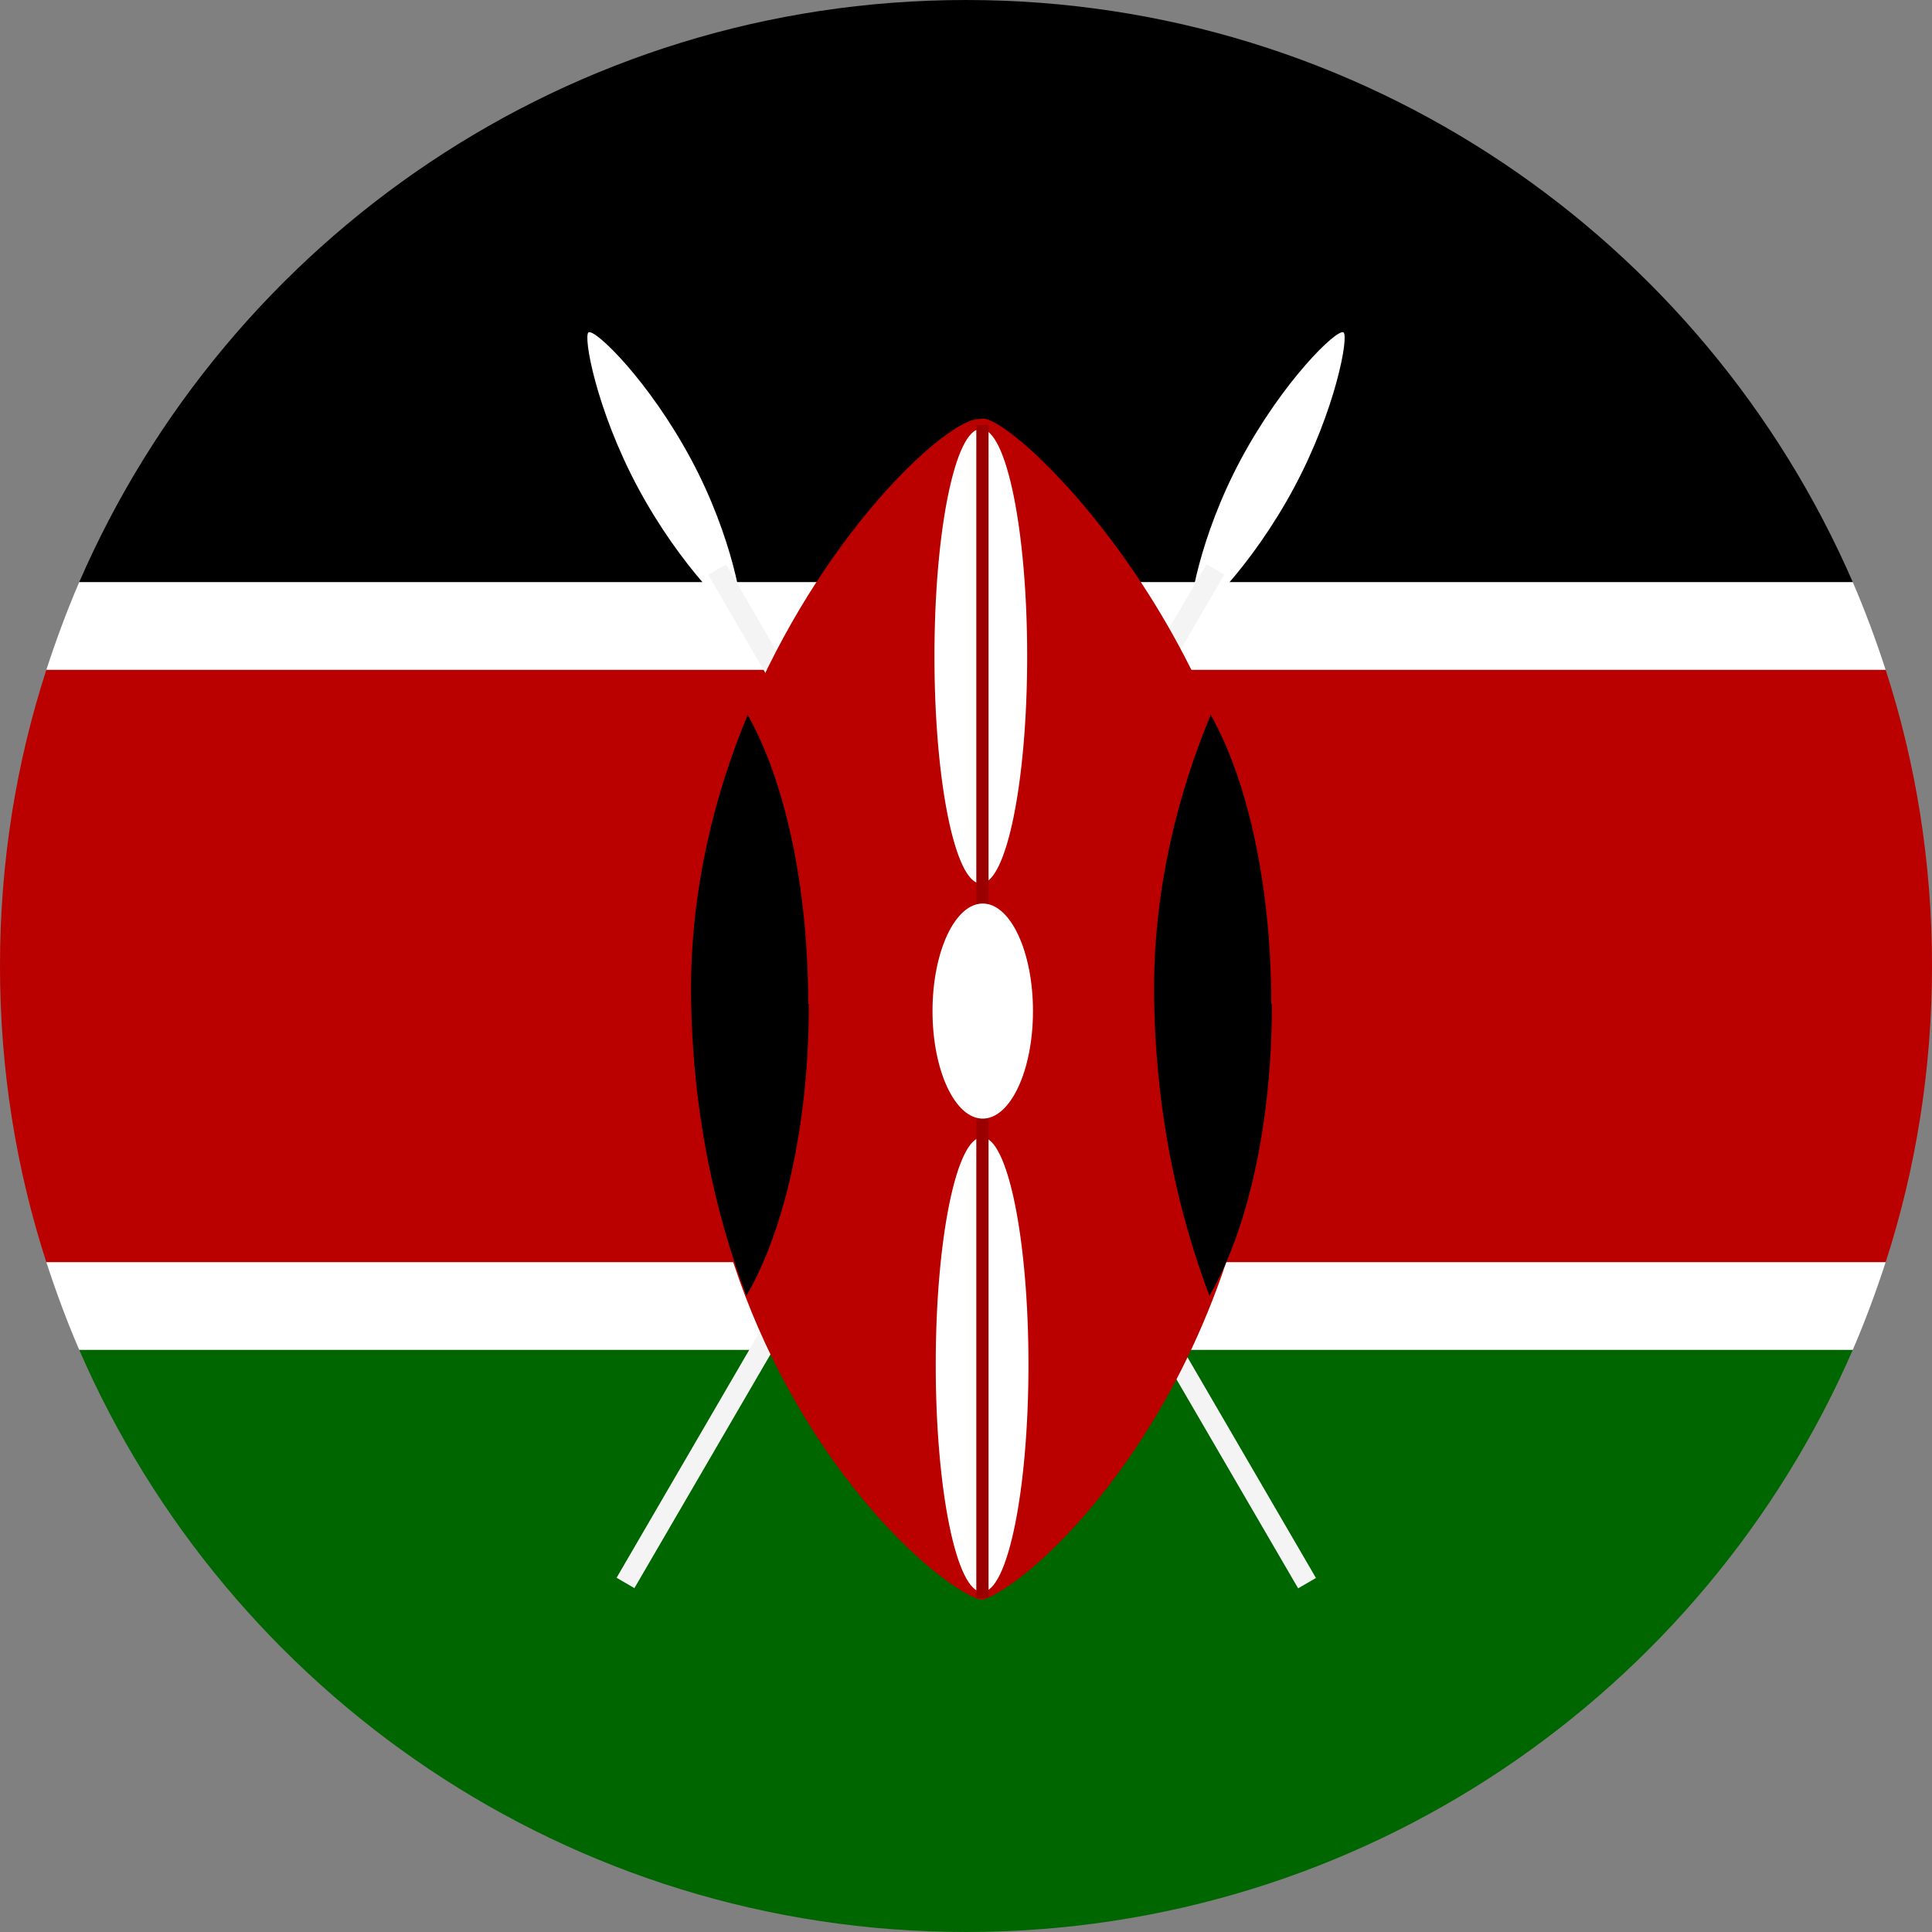 <?xml version="1.0" encoding="UTF-8"?><svg id="kenya30x30" xmlns="http://www.w3.org/2000/svg" width="30" height="30" viewBox="0 0 30 30"><rect x="0" y="0" width="30" height="30" fill="#808080" stroke="none"/><defs><style>.cls-1{fill:#f4f4f4;}.cls-2{fill:#fff;}.cls-3{fill:#9b0000;}.cls-4{fill:#b00;}.cls-5{fill:#060;}</style></defs><path d="M28.77,9.04H1.23C3.54,3.72,8.83,0,15,0s11.46,3.72,13.77,9.04Z"/><path class="cls-5" d="M28.77,20.96c-2.31,5.32-7.6,9.04-13.77,9.04S3.54,26.28,1.23,20.96H28.77Z"/><path class="cls-4" d="M30,15c0,1.6-.25,3.15-.72,4.6H.72c-.47-1.45-.72-2.99-.72-4.6s.25-3.15,.72-4.6H29.28c.47,1.45,.72,2.99,.72,4.6Z"/><path class="cls-2" d="M29.28,10.4H.72c.15-.46,.32-.92,.51-1.36H28.77c.19,.44,.36,.9,.51,1.36Z"/><path class="cls-2" d="M29.28,19.6c-.15,.46-.32,.92-.51,1.36H1.23c-.19-.44-.36-.9-.51-1.36H29.28Z"/><path class="cls-2" d="M10.73,7.13c.65,1.21,.83,2.36,.77,2.42-.08,.09-.94-.76-1.59-1.97-.65-1.21-.86-2.37-.77-2.42,.11-.05,.94,.76,1.59,1.97Z"/><rect class="cls-1" x="15.55" y="7.61" width=".32" height="18.21" transform="translate(-6.27 10.17) rotate(-30.2)"/><path class="cls-2" d="M19.27,7.13c-.65,1.21-.83,2.36-.77,2.42,.08,.09,.94-.76,1.59-1.97,.65-1.21,.86-2.37,.77-2.42-.11-.05-.94,.76-1.59,1.97Z"/><rect class="cls-1" x="5.19" y="16.55" width="18.21" height=".32" transform="translate(-7.34 20.66) rotate(-59.8)"/><path class="cls-4" d="M19.72,15.37c-.02,5.72-3.38,9.01-4.38,9.44,0,0-.06,.03-.1,.03-.02,0-.1-.03-.1-.03-.68-.29-2.5-1.9-3.57-4.69-.5-1.32-.85-2.91-.86-4.75,0-1.57,.36-3.02,.88-4.27,1.15-2.75,2.98-4.47,3.56-4.59,0,0,.12-.01,.13-.01,.64,.08,4.45,3.85,4.44,8.87Z"/><path d="M12.56,15.59c0,1.87-.38,3.52-.97,4.53-.5-1.32-.85-2.91-.86-4.75,0-1.57,.36-3.02,.88-4.27,.57,1.01,.94,2.64,.94,4.49Z"/><path d="M19.75,15.59c0,1.87-.38,3.52-.97,4.53-.5-1.32-.85-2.91-.86-4.75,0-1.57,.36-3.02,.88-4.27,.57,1.01,.94,2.64,.94,4.49Z"/><ellipse class="cls-2" cx="15.25" cy="21.19" rx=".72" ry="3.53"/><ellipse class="cls-2" cx="15.23" cy="10.19" rx=".72" ry="3.53"/><rect class="cls-3" x="15.16" y="6.6" width=".19" height="18.21"/><ellipse class="cls-2" cx="15.26" cy="15.7" rx=".78" ry="1.67"/></svg>